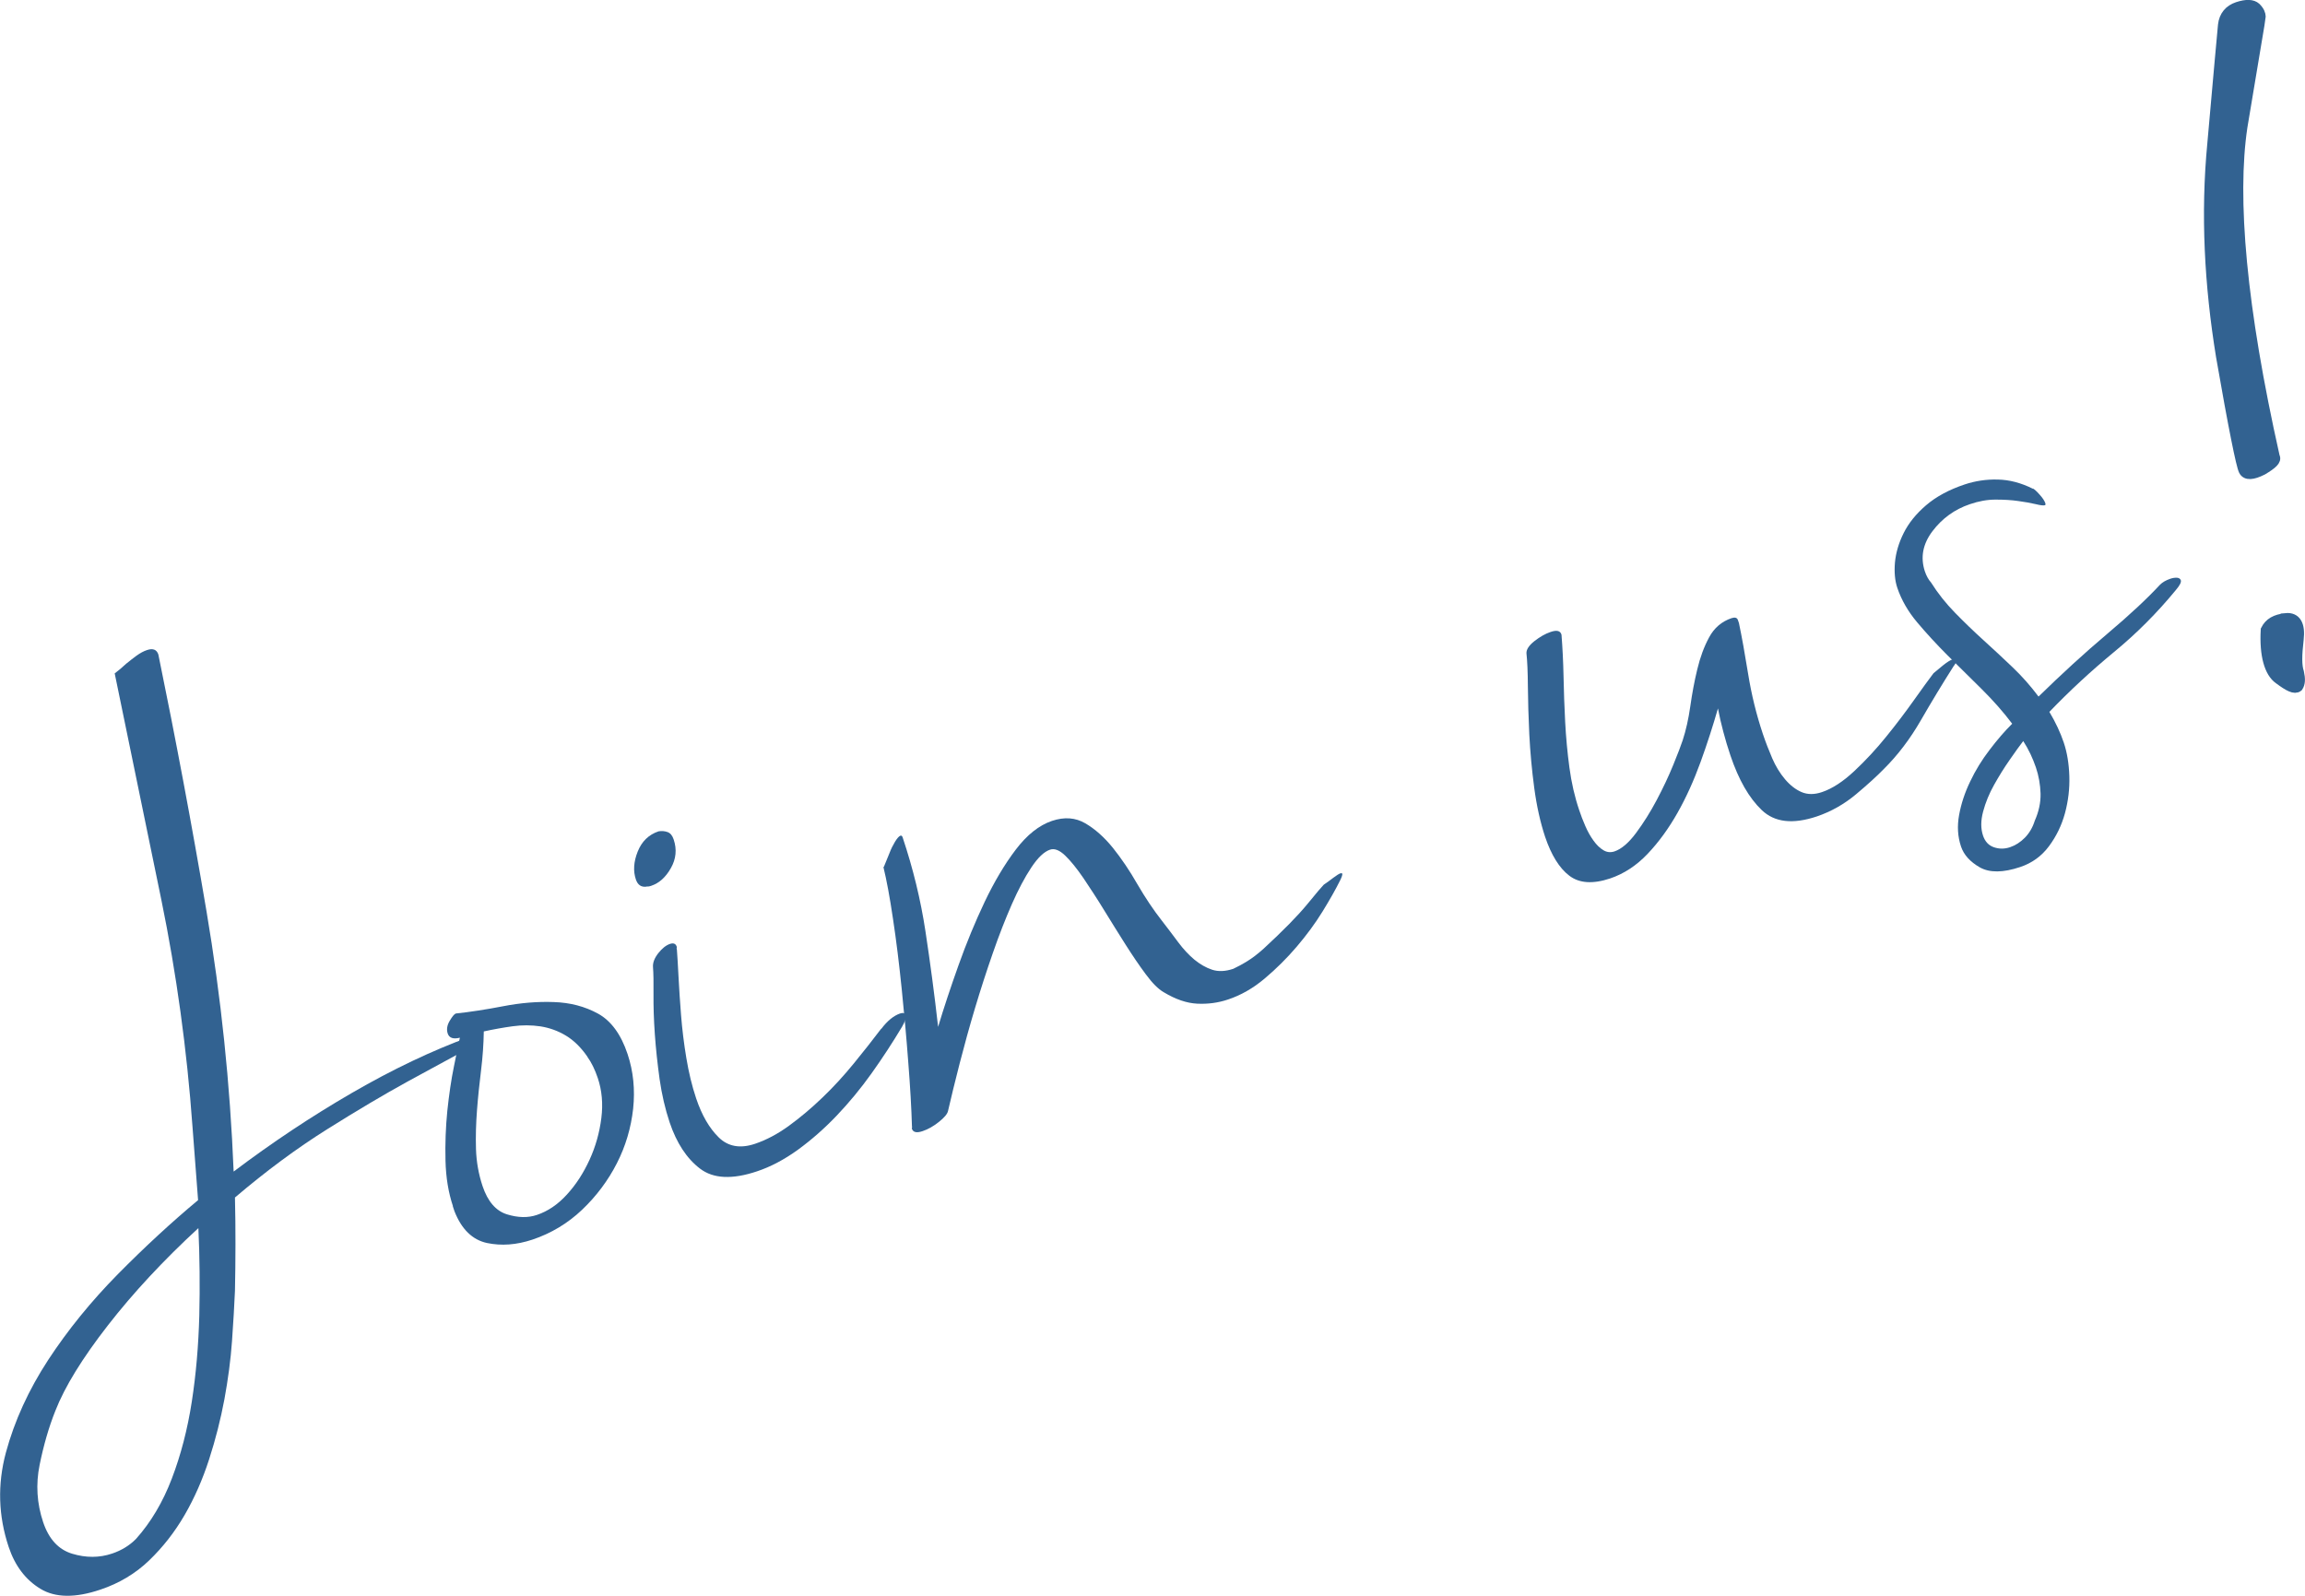<?xml version="1.0" encoding="UTF-8"?>
<svg id="Layer_2" data-name="Layer 2" xmlns="http://www.w3.org/2000/svg" viewBox="0 0 227.5 157.5">
  <g id="design">
    <g>
      <path d="M11.31,66.47c.39-.29.77-.61,1.14-.96.34-.28.68-.54,1.03-.8.35-.25.69-.44,1.03-.55.58-.2.96-.05,1.12.44,1.72,8.38,3.31,16.82,4.75,25.33,1.44,8.51,2.33,17.07,2.68,25.7,3.76-2.84,7.65-5.43,11.67-7.76,4.02-2.33,7.91-4.18,11.68-5.56.73-.25,1.13-.27,1.19-.08.1.29-.53.8-1.88,1.53-1.36.73-3.19,1.73-5.5,2.99-2.31,1.27-4.96,2.84-7.94,4.71-2.98,1.87-6.01,4.11-9.09,6.73.04,1.56.05,3.11.05,4.63,0,1.52-.02,3.05-.05,4.58-.06,1.43-.16,3.08-.29,4.95-.13,1.86-.39,3.78-.75,5.75-.37,1.97-.87,3.95-1.51,5.93-.64,1.98-1.44,3.81-2.42,5.5-.98,1.69-2.15,3.18-3.5,4.48-1.35,1.3-2.96,2.26-4.81,2.88-2.48.84-4.46.81-5.92-.08-1.47-.89-2.51-2.27-3.13-4.12-1.03-3.08-1.12-6.18-.28-9.32.85-3.14,2.24-6.18,4.17-9.14,1.94-2.96,4.23-5.78,6.88-8.47,2.65-2.68,5.29-5.12,7.92-7.31l-.55-7.23c-.55-7.63-1.58-15.11-3.08-22.43-1.5-7.32-3.04-14.76-4.6-22.33ZM13.43,151.88c1.46-1.63,2.64-3.62,3.53-5.95s1.55-4.87,1.97-7.59c.42-2.72.66-5.55.74-8.48.07-2.93.04-5.81-.09-8.65-3.44,3.17-6.42,6.37-8.94,9.61-2.52,3.24-4.25,6.05-5.18,8.43-.65,1.63-1.16,3.41-1.55,5.33-.39,1.92-.27,3.81.35,5.66.56,1.66,1.51,2.7,2.87,3.11,1.36.41,2.67.41,3.94-.02.92-.31,1.71-.79,2.36-1.45Z" fill="#326291" stroke-width="0"/>
      <path d="M44.7,119.03c-.44-1.32-.69-2.81-.73-4.48-.04-1.67.02-3.31.18-4.91.17-1.6.38-3.06.65-4.37.26-1.31.46-2.26.59-2.85-.65.16-1.05.03-1.2-.41-.13-.39-.07-.81.19-1.25.26-.44.46-.68.61-.73,1.41-.15,2.97-.39,4.68-.72,1.7-.33,3.37-.47,4.98-.41,1.62.05,3.07.43,4.37,1.14,1.29.71,2.27,2.04,2.92,3.99.57,1.71.75,3.51.55,5.4-.21,1.89-.74,3.69-1.61,5.39-.87,1.7-2.01,3.23-3.43,4.58-1.42,1.35-3.06,2.33-4.91,2.95-1.56.52-3.05.63-4.48.33-1.43-.31-2.5-1.35-3.2-3.12l-.17-.51ZM57.98,104.3c-.64-.93-1.35-1.62-2.13-2.09-.78-.47-1.62-.77-2.51-.91-.89-.13-1.8-.14-2.74-.01-.94.13-1.89.3-2.85.51-.02,1.26-.11,2.53-.27,3.84-.16,1.3-.3,2.61-.4,3.92-.1,1.31-.14,2.6-.1,3.86.04,1.26.26,2.48.65,3.65.51,1.51,1.31,2.44,2.4,2.78s2.08.36,2.96.06c1.08-.36,2.07-1.03,2.96-2.01.9-.98,1.64-2.13,2.24-3.44.6-1.31.98-2.68,1.16-4.1.18-1.42.06-2.74-.35-3.96-.28-.83-.62-1.53-1.03-2.1Z" fill="#326291" stroke-width="0"/>
      <path d="M63.81,87.51c-.52.07-.87-.17-1.05-.71-.28-.83-.22-1.75.18-2.75.4-1,1.08-1.67,2.06-2,.31-.05.6-.03.88.07.28.1.48.34.61.73.33.98.24,1.92-.27,2.82-.51.91-1.16,1.49-1.93,1.75-.19.07-.35.09-.46.07ZM86.98,101.55c.6-.8,1.22-1.3,1.85-1.52.29-.1.47-.05.54.14.08.24-.03.64-.34,1.17-.94,1.57-1.94,3.1-3.01,4.6s-2.22,2.89-3.44,4.17c-1.22,1.28-2.5,2.4-3.83,3.37-1.33.96-2.68,1.68-4.04,2.13-2.44.82-4.31.73-5.62-.27-1.31-1-2.31-2.52-3-4.57-.44-1.32-.77-2.74-.99-4.27-.21-1.53-.37-3.01-.47-4.44-.1-1.43-.14-2.73-.13-3.91s0-2.08-.05-2.71c-.03-.42.14-.87.52-1.36.38-.48.77-.79,1.16-.92.34-.11.56-.03.66.27.02.05.02.09,0,.12-.02.03,0,.1.02.19.05.64.1,1.53.16,2.67.06,1.15.14,2.41.25,3.79.11,1.38.28,2.78.52,4.22.24,1.44.56,2.77.97,3.99.56,1.66,1.3,2.94,2.23,3.85.93.91,2.12,1.12,3.58.63,1.12-.38,2.24-.97,3.35-1.78,1.11-.81,2.21-1.73,3.3-2.78,1.09-1.04,2.12-2.17,3.1-3.37.98-1.2,1.88-2.34,2.71-3.44Z" fill="#326291" stroke-width="0"/>
      <path d="M87.23,85.57c.21-.5.4-.98.58-1.42.14-.37.32-.73.53-1.08.21-.34.39-.54.53-.59.1-.03.17.02.22.17,1.03,3.08,1.78,6.16,2.25,9.26.47,3.1.89,6.25,1.25,9.44.56-1.87,1.24-3.91,2.02-6.1.78-2.19,1.64-4.27,2.58-6.25.94-1.97,1.96-3.69,3.07-5.15,1.11-1.46,2.3-2.4,3.57-2.83,1.22-.41,2.31-.33,3.29.24.97.57,1.88,1.38,2.72,2.42.84,1.05,1.65,2.24,2.42,3.59.78,1.34,1.59,2.55,2.43,3.62.57.73,1.1,1.44,1.6,2.11.5.67,1.03,1.24,1.59,1.71.56.46,1.15.8,1.76,1,.61.2,1.3.17,2.08-.09.42-.2.88-.44,1.38-.75.49-.3,1.03-.71,1.62-1.24,1.95-1.8,3.38-3.26,4.3-4.38.92-1.13,1.47-1.77,1.63-1.93.31-.21.63-.44.95-.69.32-.24.56-.39.71-.44.05-.02.11,0,.17.02.03.1-.03.31-.19.64-.45.91-1.04,1.95-1.76,3.12-.72,1.17-1.57,2.32-2.54,3.46-.97,1.14-2.03,2.19-3.17,3.15s-2.35,1.65-3.62,2.07c-.98.33-1.99.46-3.03.41-1.05-.05-2.15-.43-3.31-1.13-.54-.31-1.13-.9-1.77-1.77-.65-.87-1.31-1.85-2.01-2.95-.69-1.1-1.4-2.22-2.1-3.37s-1.39-2.19-2.03-3.15c-.65-.95-1.25-1.7-1.81-2.24-.56-.54-1.06-.74-1.5-.59-.59.2-1.2.78-1.85,1.76-.65.98-1.29,2.19-1.92,3.62-.63,1.44-1.26,3.04-1.88,4.83-.62,1.78-1.21,3.6-1.76,5.44-.55,1.84-1.05,3.65-1.51,5.44s-.84,3.35-1.15,4.7c-.06.29-.36.65-.9,1.08-.54.43-1.07.73-1.61.91-.58.2-.93.12-1.05-.22-.02-.05-.02-.09,0-.12.02-.03.02-.07,0-.12-.05-1.77-.17-3.87-.36-6.28-.18-2.41-.4-4.84-.65-7.28s-.53-4.75-.86-6.92c-.32-2.17-.64-3.88-.95-5.14Z" fill="#326291" stroke-width="0"/>
      <path d="M185.95,75.88c-.69.71-1.61,1.55-2.77,2.52-1.16.97-2.45,1.7-3.86,2.18-2.36.79-4.16.59-5.43-.62s-2.29-3-3.1-5.4c-.26-.78-.5-1.56-.7-2.33-.21-.77-.38-1.54-.53-2.31-.5,1.74-1.07,3.51-1.72,5.3-.65,1.79-1.4,3.46-2.27,5-.87,1.54-1.85,2.89-2.95,4.05-1.1,1.16-2.34,1.97-3.7,2.43-1.71.57-3.05.48-4.03-.27-.99-.75-1.78-2.04-2.39-3.84-.47-1.42-.83-3.02-1.07-4.81-.24-1.79-.4-3.56-.49-5.29-.08-1.74-.13-3.32-.14-4.76-.01-1.43-.06-2.52-.14-3.25-.02-.37.24-.77.78-1.2.54-.42,1.07-.73,1.61-.91.58-.2.93-.12,1.05.22l.02.07c.1,1.27.17,2.64.2,4.1.03,1.46.08,2.96.16,4.48.08,1.53.22,3.03.42,4.52.2,1.49.52,2.89.97,4.21.16.49.36,1.01.6,1.56.24.55.51,1.03.81,1.44.3.42.62.73.97.94.34.21.71.25,1.1.12.68-.23,1.39-.83,2.12-1.81s1.41-2.06,2.04-3.25,1.18-2.35,1.64-3.48c.46-1.13.77-1.94.93-2.43.32-.98.57-2.09.75-3.35s.4-2.47.69-3.65c.28-1.18.67-2.24,1.17-3.16.5-.93,1.24-1.56,2.21-1.89.34-.11.55-.05.63.19l.1.29c.28,1.32.58,2.99.91,5.03.33,2.04.81,4,1.45,5.91.28.83.59,1.63.93,2.42.34.78.76,1.47,1.26,2.06.5.59,1.05,1.02,1.64,1.27s1.26.25,2,0c1.02-.34,2.09-1.04,3.2-2.08,1.11-1.04,2.17-2.18,3.16-3.41,1-1.23,1.91-2.44,2.74-3.61.83-1.17,1.47-2.05,1.92-2.64.21-.18.52-.43.92-.76.41-.33.73-.53.97-.61.19-.07.31-.05.34.05.05.15-.04.37-.27.66-1.1,1.73-2.17,3.5-3.22,5.32-1.05,1.82-2.26,3.42-3.64,4.79Z" fill="#326291" stroke-width="0"/>
      <path d="M200.66,48.22c.13.07.35.26.65.6.3.33.49.62.57.87.02.05,0,.11-.02.17-.15.05-.45.02-.93-.1-.47-.11-1.05-.22-1.73-.31-.68-.1-1.43-.14-2.24-.14-.81,0-1.66.15-2.53.45-1.51.51-2.74,1.4-3.7,2.67-.96,1.27-1.2,2.59-.75,3.96.15.44.35.81.61,1.1.68,1.08,1.47,2.07,2.37,2.99.9.92,1.83,1.82,2.79,2.69.96.87,1.92,1.76,2.86,2.66.95.9,1.81,1.88,2.59,2.92,2.28-2.23,4.54-4.3,6.78-6.19,2.24-1.89,3.97-3.51,5.21-4.85.24-.24.58-.44,1.02-.59.24-.08.46-.11.66-.1.19.02.32.1.37.24.07.2-.1.52-.49.98-1.85,2.25-3.89,4.3-6.12,6.13-2.23,1.84-4.35,3.8-6.36,5.89.62,1.04,1.09,2.05,1.42,3.03.33.98.51,2.08.55,3.32.04,1.24-.11,2.45-.43,3.65-.33,1.2-.85,2.28-1.58,3.26s-1.67,1.66-2.83,2.05c-1.7.57-3.03.58-3.99.04-.96-.55-1.58-1.23-1.86-2.06-.33-.98-.39-2.01-.19-3.11.2-1.1.56-2.2,1.09-3.3.52-1.1,1.16-2.14,1.92-3.13.75-.99,1.49-1.85,2.23-2.58-.88-1.17-1.89-2.31-3.02-3.43-1.13-1.11-2.25-2.22-3.35-3.31-1.1-1.1-2.1-2.19-3.01-3.27s-1.55-2.21-1.95-3.38c-.25-.73-.32-1.57-.24-2.53.09-.95.37-1.92.86-2.9.49-.98,1.22-1.89,2.21-2.74.99-.85,2.26-1.54,3.82-2.06,1.02-.34,2.11-.51,3.25-.48,1.14.02,2.3.32,3.48.91ZM200.83,81c.4-.9.59-1.79.57-2.68-.03-.89-.18-1.75-.46-2.58-.15-.44-.33-.88-.54-1.33-.21-.44-.45-.87-.71-1.27-.34.44-.78,1.05-1.32,1.83-.55.78-1.06,1.61-1.55,2.48-.49.87-.85,1.75-1.09,2.65-.24.9-.24,1.68-.01,2.37.2.59.55.97,1.07,1.15s1.05.18,1.59,0c.54-.18,1.02-.49,1.47-.94.44-.45.77-1.01.98-1.68Z" fill="#326291" stroke-width="0"/>
      <path d="M223.3,46.39c-.97.49-1.61.54-1.85.05-.25-.49-1.01-4.22-2.24-11.3-1.14-7.03-1.52-13.99-.85-20.98.62-6.89.95-10.75,1.05-11.68.1-.93.63-1.52,1.44-1.79.88-.29,1.46-.25,1.8.05.37.37.46.66.47.9,0,.24-.65,3.88-1.8,10.87-1.06,7.04-.11,17.88,3.19,32.57.2.34-.24.73-1.19,1.3ZM225.6,61.01c1.02-.1,1.44.66,1.27,2.1-.19,1.61-.19,2.59.03,3.25.15.68.12,1.1-.09,1.42-.32.27-.9-.02-1.88-.75-.95-.66-1.44-2.37-1.3-4.86.34-.68.95-1.05,1.97-1.15Z" fill="#326291" stroke="#326291" stroke-miterlimit="10"/>
    </g>
  </g>
</svg>